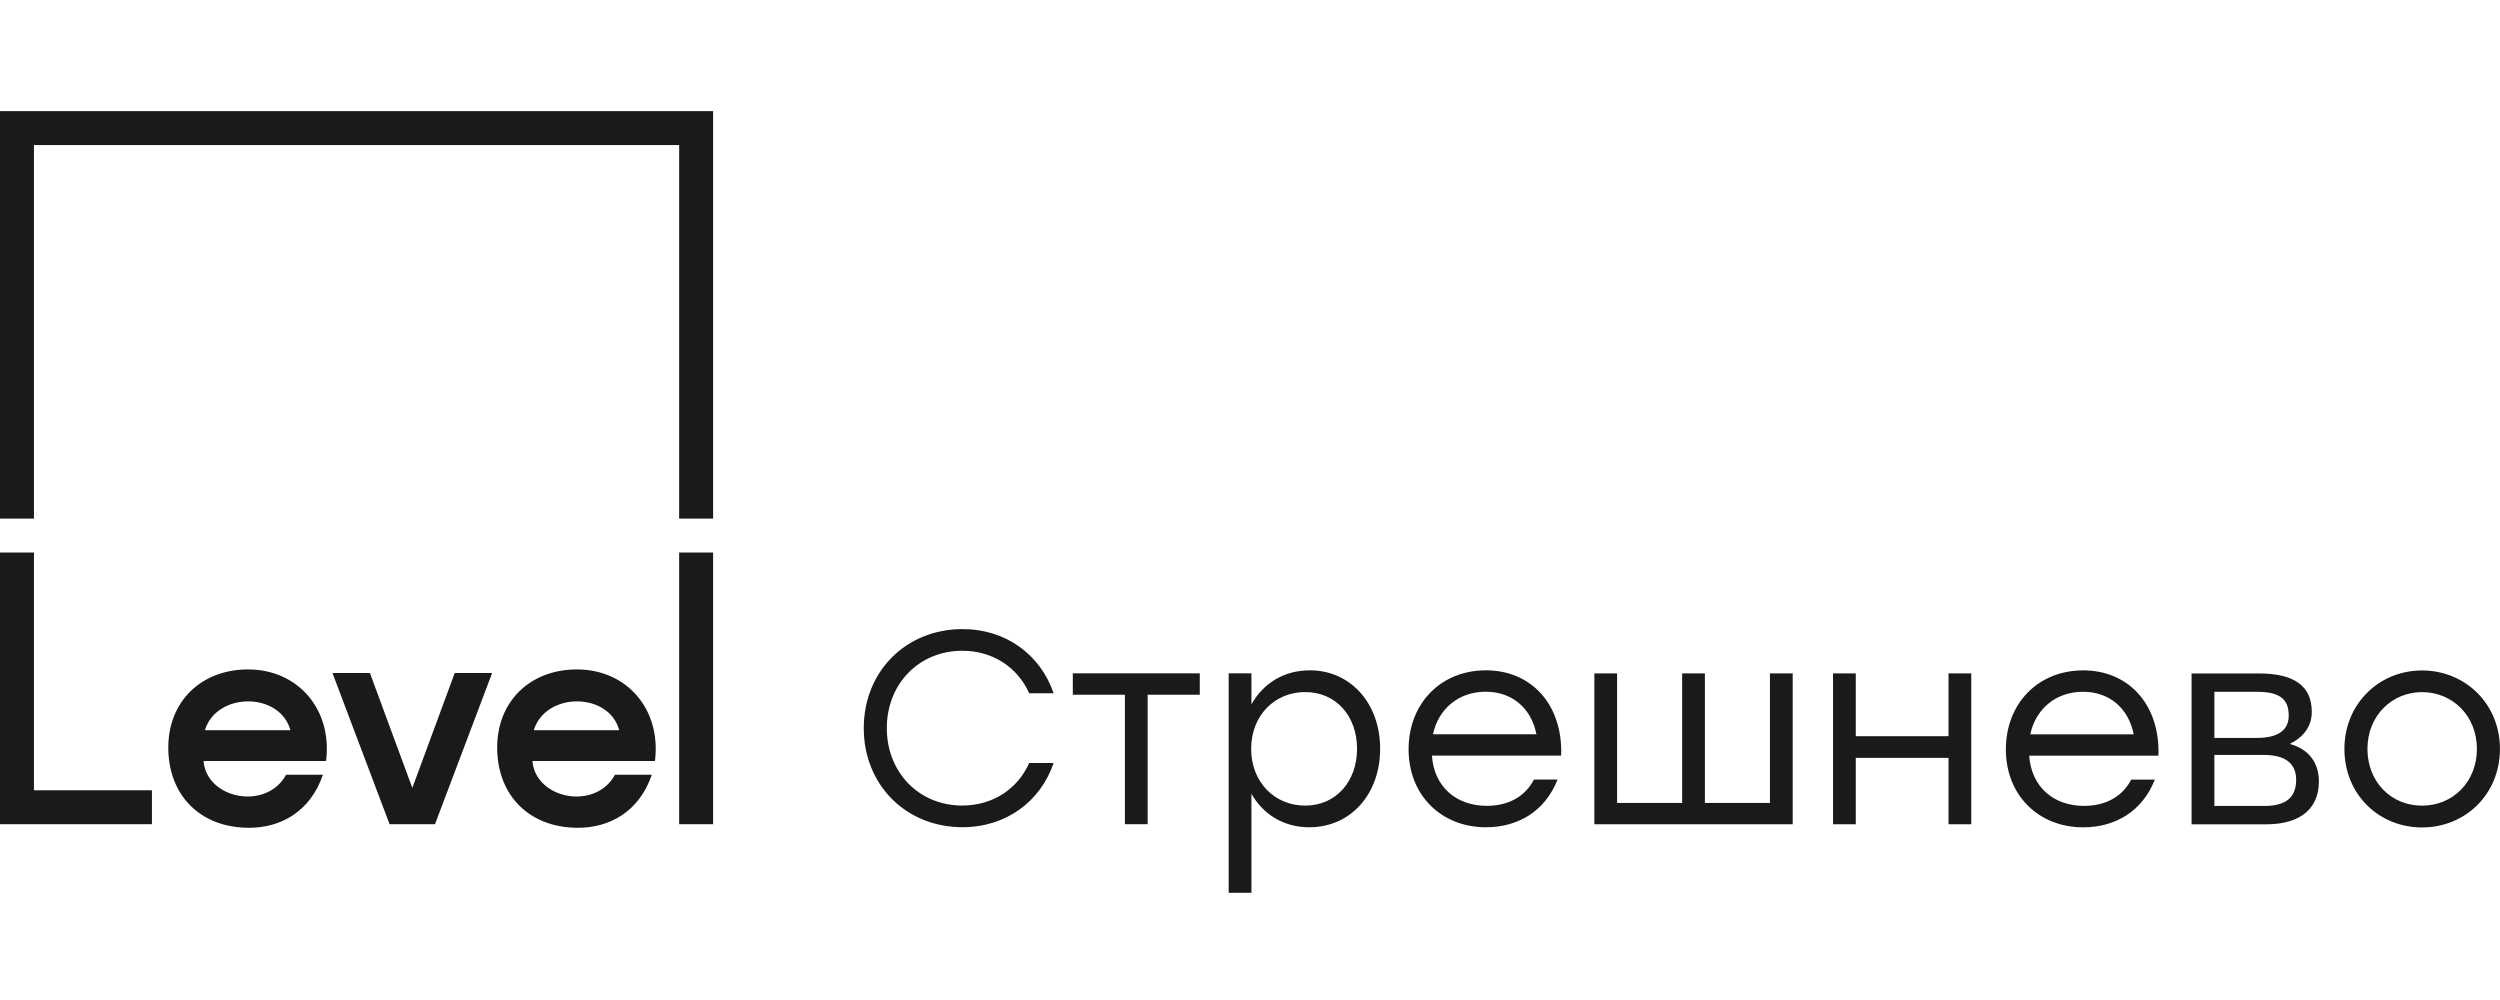 <svg width="180" height="72" viewBox="0 0 180 72" fill="none" xmlns="http://www.w3.org/2000/svg">
<path fill-rule="evenodd" clip-rule="evenodd" d="M86.388 48.48H77.242V50.019H80.994V59.344H82.632V50.019H86.384V48.48H86.388ZM93.976 58.004C91.762 58.004 90.083 56.303 90.083 53.916C90.083 51.529 91.762 49.829 93.976 49.829C96.189 49.829 97.707 51.546 97.707 53.916C97.707 56.287 96.168 58.004 93.976 58.004ZM94.29 48.265C92.412 48.265 90.931 49.233 90.103 50.714V48.48H88.465V64.284H90.103V57.151C90.935 58.612 92.395 59.563 94.273 59.563C97.236 59.563 99.37 57.193 99.37 53.912C99.37 50.632 97.236 48.261 94.294 48.261L94.29 48.265ZM106.97 49.804C108.927 49.804 110.267 51.049 110.623 52.865H103.176C103.553 51.087 104.976 49.804 106.97 49.804ZM106.97 48.265C103.731 48.265 101.418 50.656 101.418 53.954C101.418 57.251 103.768 59.563 106.991 59.563C109.262 59.563 111.239 58.438 112.145 56.126H110.445C109.791 57.391 108.55 58.02 107.049 58.02C104.856 58.02 103.255 56.659 103.098 54.404H112.402C112.538 50.83 110.346 48.261 106.97 48.261V48.265ZM127.436 48.484V57.809H122.752V48.484H121.114V57.809H116.431V48.484H114.793V59.348H129.074V48.484H127.436ZM140.293 48.484V53.006H133.616V48.484H131.978V59.348H133.616V54.566H140.293V59.348H141.932V48.484H140.293ZM149.974 49.808C151.931 49.808 153.271 51.054 153.627 52.87H146.18C146.557 51.091 147.98 49.808 149.974 49.808ZM149.974 48.269C146.735 48.269 144.422 50.66 144.422 53.958C144.422 57.255 146.772 59.568 149.994 59.568C152.266 59.568 154.243 58.442 155.149 56.13H153.449C152.795 57.395 151.554 58.024 150.052 58.024C147.86 58.024 146.259 56.663 146.102 54.409H155.406C155.542 50.834 153.35 48.265 149.974 48.265V48.269ZM163.051 58.029H159.435V54.355H163.009C164.747 54.355 165.322 55.145 165.322 56.134C165.322 57.18 164.846 58.029 163.051 58.029ZM164.788 51.529C164.788 52.419 164.217 53.13 162.496 53.13H159.435V49.812H162.538C164.337 49.812 164.788 50.503 164.788 51.529ZM164.867 53.565C165.876 53.052 166.447 52.299 166.447 51.252C166.447 49.395 165.181 48.489 162.654 48.489H157.793V59.352H163.146C165.715 59.352 166.96 58.148 166.96 56.27C166.96 54.988 166.307 53.958 164.867 53.565ZM174.386 49.833C176.579 49.833 178.337 51.533 178.337 53.92C178.337 56.307 176.599 58.008 174.386 58.008C172.173 58.008 170.456 56.307 170.456 53.92C170.456 51.533 172.214 49.833 174.386 49.833ZM174.386 48.273C171.304 48.273 168.797 50.665 168.797 53.925C168.797 57.185 171.267 59.576 174.386 59.576C177.505 59.576 179.996 57.185 179.996 53.925C179.996 50.665 177.489 48.273 174.386 48.273ZM2.445 56.899V39.784H0V59.344H10.938V56.899H2.445ZM32.74 48.456L29.687 56.73L26.634 48.456H23.937L28.049 59.34H31.321L35.433 48.456H32.736H32.74ZM48.899 59.344H51.344V39.784H48.899V59.344ZM20.908 52.572H14.752C15.601 49.812 20.147 49.804 20.908 52.572ZM17.855 48.199C14.471 48.199 12.08 50.528 12.117 53.9C12.154 57.304 14.45 59.601 17.938 59.601C20.201 59.601 22.34 58.45 23.25 55.782H20.598C19.192 58.372 14.889 57.549 14.653 54.793H23.477C23.941 51.078 21.459 48.199 17.855 48.199ZM44.584 52.572H38.432C39.281 49.812 43.827 49.804 44.584 52.572ZM41.535 48.199C38.151 48.199 35.76 50.528 35.797 53.9C35.834 57.304 38.135 59.601 41.618 59.601C43.881 59.601 46.02 58.45 46.93 55.782H44.278C42.876 58.372 38.569 57.549 38.333 54.793H47.157C47.621 51.078 45.139 48.199 41.535 48.199ZM48.899 10.445V37.34H51.344V8H0V37.34H2.445V10.445H48.899ZM69.303 59.559C72.422 59.559 74.912 57.722 75.86 54.938H74.102C73.27 56.796 71.495 57.999 69.282 57.999C66.163 57.999 63.85 55.608 63.85 52.427C63.85 49.246 66.163 46.855 69.282 46.855C71.495 46.855 73.274 48.058 74.102 49.916H75.86C74.912 47.132 72.422 45.295 69.303 45.295C65.232 45.295 62.191 48.336 62.191 52.427C62.191 56.519 65.232 59.559 69.303 59.559Z" fill="#1A1A18"/>
</svg>
